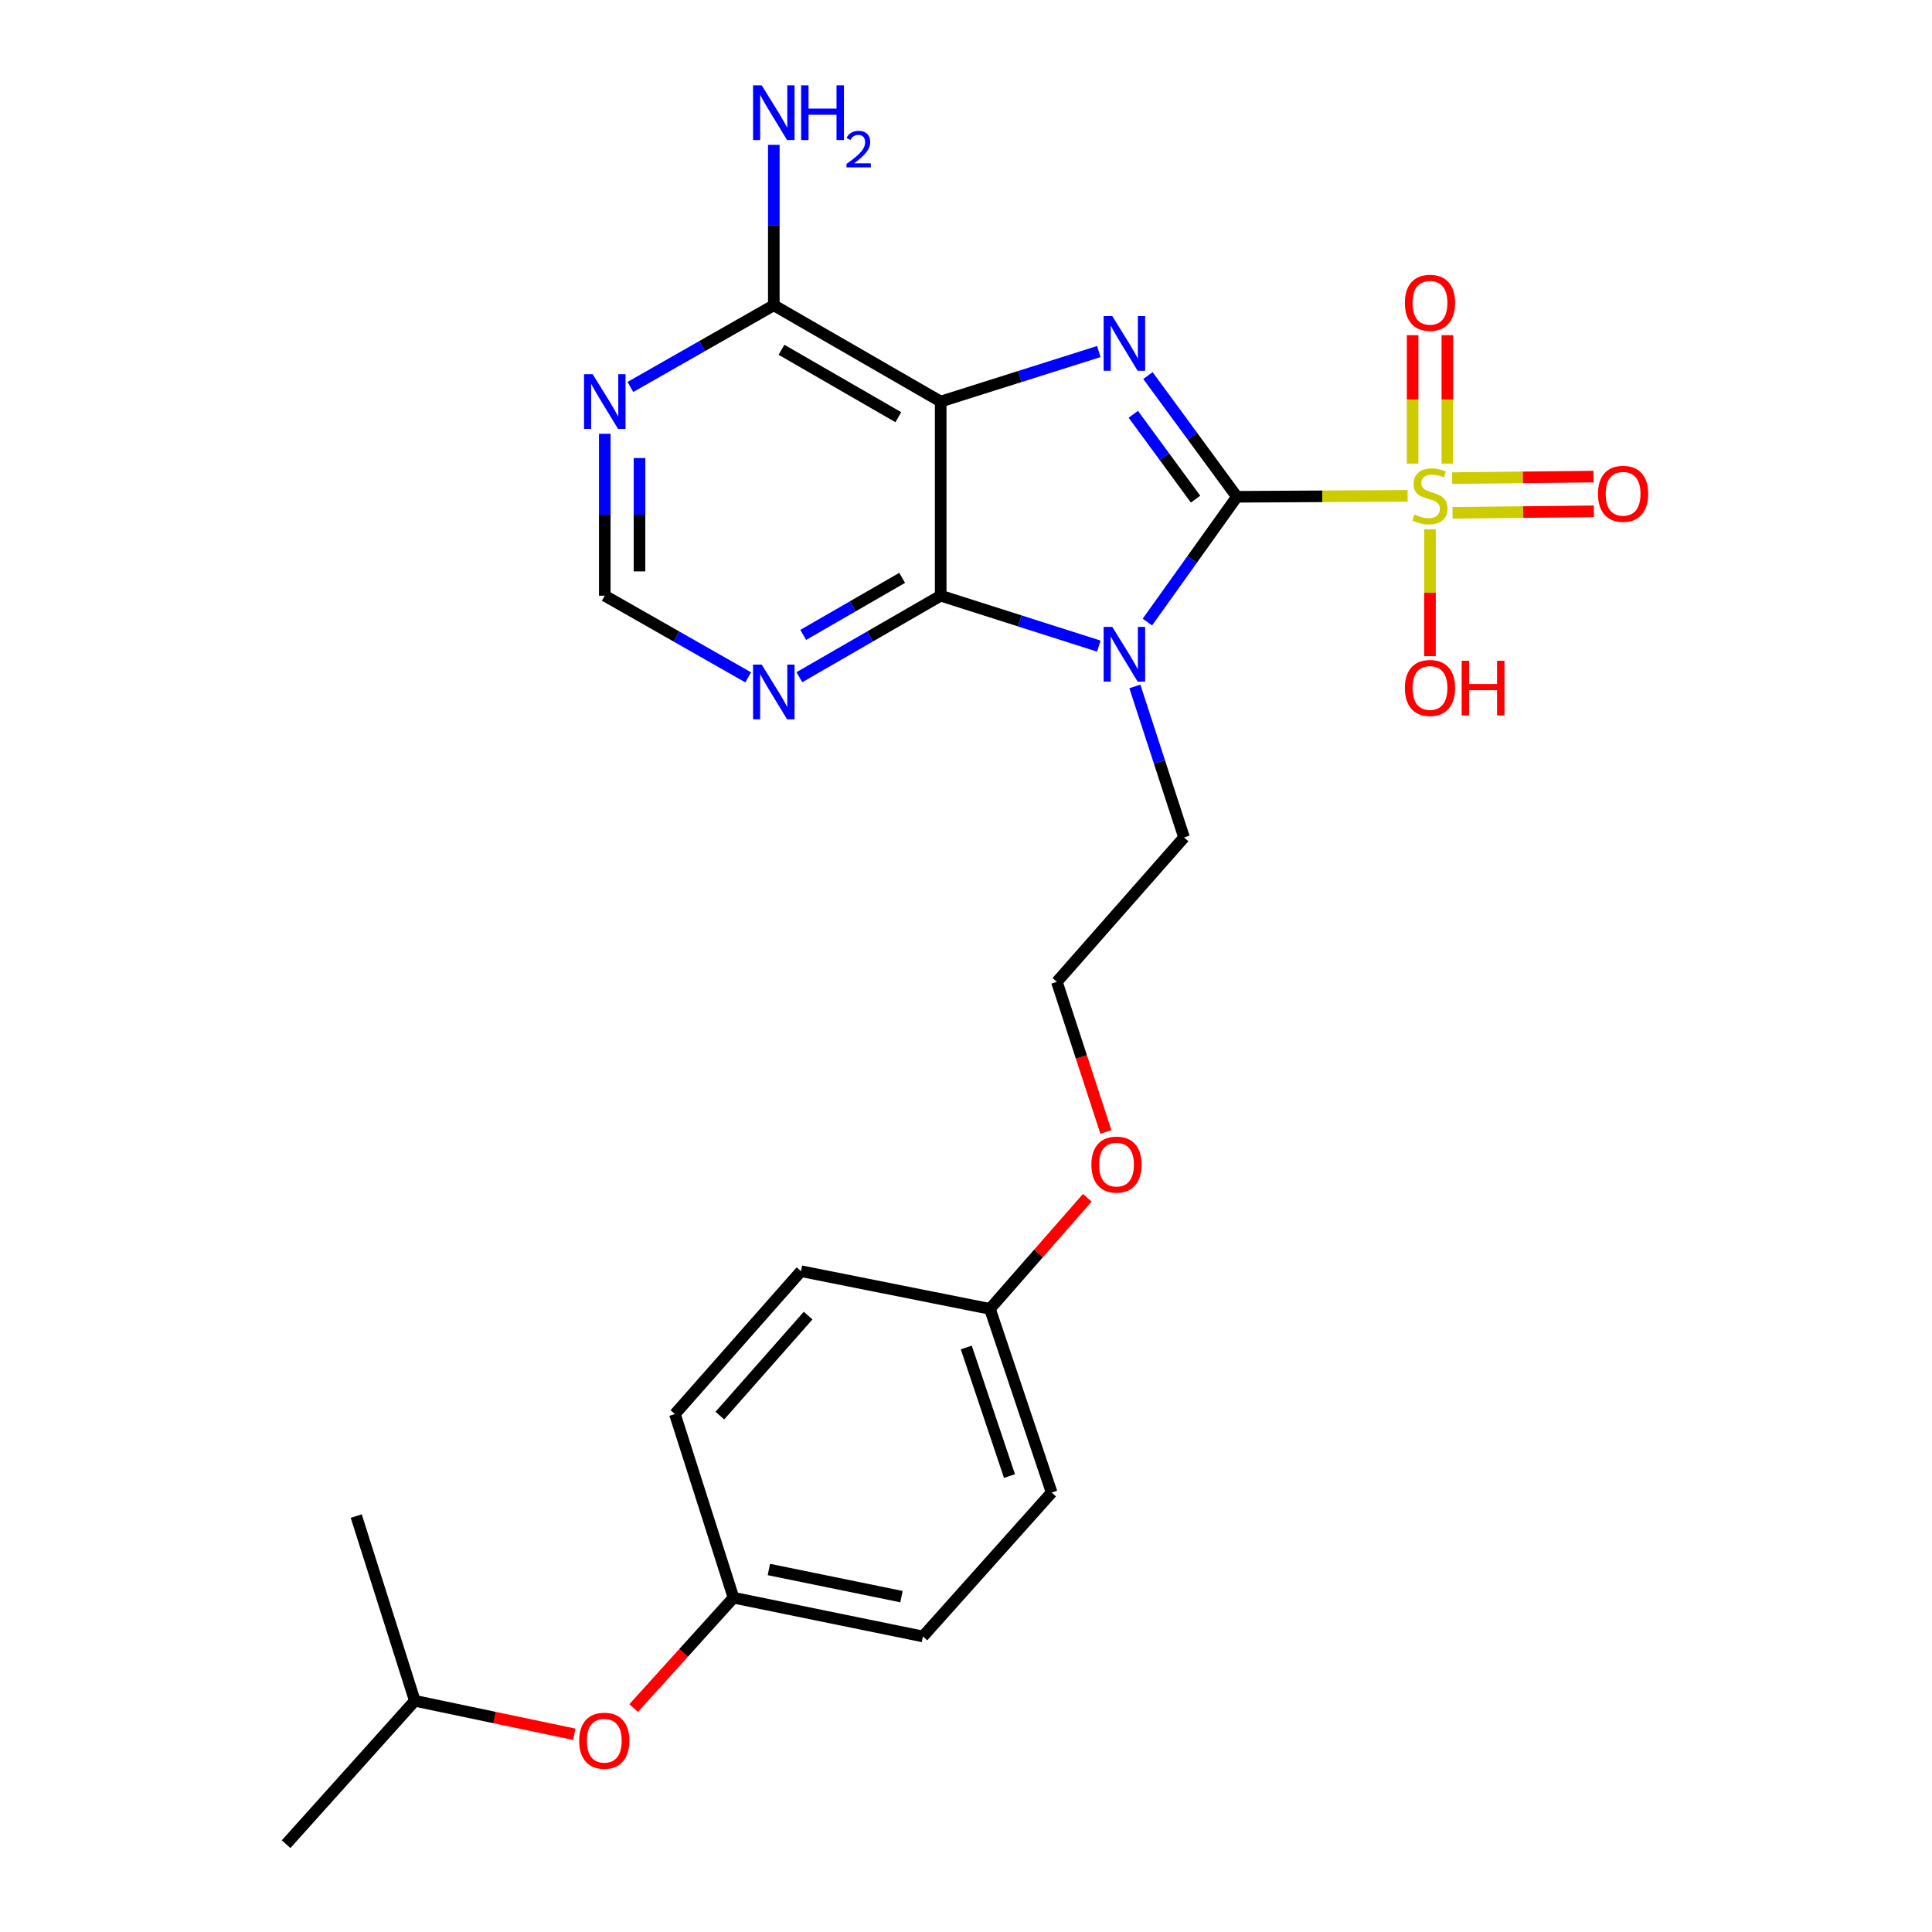 <?xml version='1.0' encoding='iso-8859-1'?>
<svg version='1.1' baseProfile='full'
              xmlns='http://www.w3.org/2000/svg'
                      xmlns:rdkit='http://www.rdkit.org/xml'
                      xmlns:xlink='http://www.w3.org/1999/xlink'
                  xml:space='preserve'
width='1000px' height='1000px' viewBox='0 0 1000 1000'>
<!-- END OF HEADER -->
<rect style='opacity:1.0;fill:#FFFFFF;stroke:none' width='1000' height='1000' x='0' y='0'> </rect>
<path class='bond-0' d='M 640.217,257.135 L 617.052,289.558' style='fill:none;fill-rule:evenodd;stroke:#000000;stroke-width:6px;stroke-linecap:butt;stroke-linejoin:miter;stroke-opacity:1' />
<path class='bond-0' d='M 617.052,289.558 L 593.887,321.98' style='fill:none;fill-rule:evenodd;stroke:#0000FF;stroke-width:6px;stroke-linecap:butt;stroke-linejoin:miter;stroke-opacity:1' />
<path class='bond-1' d='M 640.217,257.135 L 617.197,225.765' style='fill:none;fill-rule:evenodd;stroke:#000000;stroke-width:6px;stroke-linecap:butt;stroke-linejoin:miter;stroke-opacity:1' />
<path class='bond-1' d='M 617.197,225.765 L 594.177,194.394' style='fill:none;fill-rule:evenodd;stroke:#0000FF;stroke-width:6px;stroke-linecap:butt;stroke-linejoin:miter;stroke-opacity:1' />
<path class='bond-1' d='M 618.823,258.356 L 602.709,236.397' style='fill:none;fill-rule:evenodd;stroke:#000000;stroke-width:6px;stroke-linecap:butt;stroke-linejoin:miter;stroke-opacity:1' />
<path class='bond-1' d='M 602.709,236.397 L 586.595,214.437' style='fill:none;fill-rule:evenodd;stroke:#0000FF;stroke-width:6px;stroke-linecap:butt;stroke-linejoin:miter;stroke-opacity:1' />
<path class='bond-2' d='M 640.217,257.135 L 684.398,256.893' style='fill:none;fill-rule:evenodd;stroke:#000000;stroke-width:6px;stroke-linecap:butt;stroke-linejoin:miter;stroke-opacity:1' />
<path class='bond-2' d='M 684.398,256.893 L 728.578,256.65' style='fill:none;fill-rule:evenodd;stroke:#CCCC00;stroke-width:6px;stroke-linecap:butt;stroke-linejoin:miter;stroke-opacity:1' />
<path class='bond-4' d='M 568.746,334.425 L 527.825,321.379' style='fill:none;fill-rule:evenodd;stroke:#0000FF;stroke-width:6px;stroke-linecap:butt;stroke-linejoin:miter;stroke-opacity:1' />
<path class='bond-4' d='M 527.825,321.379 L 486.904,308.333' style='fill:none;fill-rule:evenodd;stroke:#000000;stroke-width:6px;stroke-linecap:butt;stroke-linejoin:miter;stroke-opacity:1' />
<path class='bond-12' d='M 587.403,355.297 L 600.127,394.375' style='fill:none;fill-rule:evenodd;stroke:#0000FF;stroke-width:6px;stroke-linecap:butt;stroke-linejoin:miter;stroke-opacity:1' />
<path class='bond-12' d='M 600.127,394.375 L 612.851,433.452' style='fill:none;fill-rule:evenodd;stroke:#000000;stroke-width:6px;stroke-linecap:butt;stroke-linejoin:miter;stroke-opacity:1' />
<path class='bond-3' d='M 568.748,181.958 L 527.826,194.901' style='fill:none;fill-rule:evenodd;stroke:#0000FF;stroke-width:6px;stroke-linecap:butt;stroke-linejoin:miter;stroke-opacity:1' />
<path class='bond-3' d='M 527.826,194.901 L 486.904,207.845' style='fill:none;fill-rule:evenodd;stroke:#000000;stroke-width:6px;stroke-linecap:butt;stroke-linejoin:miter;stroke-opacity:1' />
<path class='bond-8' d='M 751.833,265.446 L 788.413,265.052' style='fill:none;fill-rule:evenodd;stroke:#CCCC00;stroke-width:6px;stroke-linecap:butt;stroke-linejoin:miter;stroke-opacity:1' />
<path class='bond-8' d='M 788.413,265.052 L 824.994,264.657' style='fill:none;fill-rule:evenodd;stroke:#FF0000;stroke-width:6px;stroke-linecap:butt;stroke-linejoin:miter;stroke-opacity:1' />
<path class='bond-8' d='M 751.639,247.476 L 788.219,247.082' style='fill:none;fill-rule:evenodd;stroke:#CCCC00;stroke-width:6px;stroke-linecap:butt;stroke-linejoin:miter;stroke-opacity:1' />
<path class='bond-8' d='M 788.219,247.082 L 824.8,246.687' style='fill:none;fill-rule:evenodd;stroke:#FF0000;stroke-width:6px;stroke-linecap:butt;stroke-linejoin:miter;stroke-opacity:1' />
<path class='bond-9' d='M 749.142,239.968 L 749.142,206.729' style='fill:none;fill-rule:evenodd;stroke:#CCCC00;stroke-width:6px;stroke-linecap:butt;stroke-linejoin:miter;stroke-opacity:1' />
<path class='bond-9' d='M 749.142,206.729 L 749.142,173.49' style='fill:none;fill-rule:evenodd;stroke:#FF0000;stroke-width:6px;stroke-linecap:butt;stroke-linejoin:miter;stroke-opacity:1' />
<path class='bond-9' d='M 731.171,239.968 L 731.171,206.729' style='fill:none;fill-rule:evenodd;stroke:#CCCC00;stroke-width:6px;stroke-linecap:butt;stroke-linejoin:miter;stroke-opacity:1' />
<path class='bond-9' d='M 731.171,206.729 L 731.171,173.49' style='fill:none;fill-rule:evenodd;stroke:#FF0000;stroke-width:6px;stroke-linecap:butt;stroke-linejoin:miter;stroke-opacity:1' />
<path class='bond-11' d='M 740.157,273.952 L 740.157,306.794' style='fill:none;fill-rule:evenodd;stroke:#CCCC00;stroke-width:6px;stroke-linecap:butt;stroke-linejoin:miter;stroke-opacity:1' />
<path class='bond-11' d='M 740.157,306.794 L 740.157,339.635' style='fill:none;fill-rule:evenodd;stroke:#FF0000;stroke-width:6px;stroke-linecap:butt;stroke-linejoin:miter;stroke-opacity:1' />
<path class='bond-5' d='M 486.904,207.845 L 400.522,158.005' style='fill:none;fill-rule:evenodd;stroke:#000000;stroke-width:6px;stroke-linecap:butt;stroke-linejoin:miter;stroke-opacity:1' />
<path class='bond-5' d='M 464.965,215.935 L 404.498,181.047' style='fill:none;fill-rule:evenodd;stroke:#000000;stroke-width:6px;stroke-linecap:butt;stroke-linejoin:miter;stroke-opacity:1' />
<path class='bond-26' d='M 486.904,207.845 L 486.904,308.333' style='fill:none;fill-rule:evenodd;stroke:#000000;stroke-width:6px;stroke-linecap:butt;stroke-linejoin:miter;stroke-opacity:1' />
<path class='bond-6' d='M 486.904,308.333 L 450.329,329.427' style='fill:none;fill-rule:evenodd;stroke:#000000;stroke-width:6px;stroke-linecap:butt;stroke-linejoin:miter;stroke-opacity:1' />
<path class='bond-6' d='M 450.329,329.427 L 413.755,350.521' style='fill:none;fill-rule:evenodd;stroke:#0000FF;stroke-width:6px;stroke-linecap:butt;stroke-linejoin:miter;stroke-opacity:1' />
<path class='bond-6' d='M 466.953,299.094 L 441.351,313.86' style='fill:none;fill-rule:evenodd;stroke:#000000;stroke-width:6px;stroke-linecap:butt;stroke-linejoin:miter;stroke-opacity:1' />
<path class='bond-6' d='M 441.351,313.86 L 415.749,328.625' style='fill:none;fill-rule:evenodd;stroke:#0000FF;stroke-width:6px;stroke-linecap:butt;stroke-linejoin:miter;stroke-opacity:1' />
<path class='bond-7' d='M 400.522,158.005 L 363.406,179.149' style='fill:none;fill-rule:evenodd;stroke:#000000;stroke-width:6px;stroke-linecap:butt;stroke-linejoin:miter;stroke-opacity:1' />
<path class='bond-7' d='M 363.406,179.149 L 326.29,200.292' style='fill:none;fill-rule:evenodd;stroke:#0000FF;stroke-width:6px;stroke-linecap:butt;stroke-linejoin:miter;stroke-opacity:1' />
<path class='bond-14' d='M 400.522,158.005 L 400.522,116.491' style='fill:none;fill-rule:evenodd;stroke:#000000;stroke-width:6px;stroke-linecap:butt;stroke-linejoin:miter;stroke-opacity:1' />
<path class='bond-14' d='M 400.522,116.491 L 400.522,74.977' style='fill:none;fill-rule:evenodd;stroke:#0000FF;stroke-width:6px;stroke-linecap:butt;stroke-linejoin:miter;stroke-opacity:1' />
<path class='bond-10' d='M 387.265,350.604 L 350.149,329.469' style='fill:none;fill-rule:evenodd;stroke:#0000FF;stroke-width:6px;stroke-linecap:butt;stroke-linejoin:miter;stroke-opacity:1' />
<path class='bond-10' d='M 350.149,329.469 L 313.033,308.333' style='fill:none;fill-rule:evenodd;stroke:#000000;stroke-width:6px;stroke-linecap:butt;stroke-linejoin:miter;stroke-opacity:1' />
<path class='bond-27' d='M 313.033,224.517 L 313.033,266.425' style='fill:none;fill-rule:evenodd;stroke:#0000FF;stroke-width:6px;stroke-linecap:butt;stroke-linejoin:miter;stroke-opacity:1' />
<path class='bond-27' d='M 313.033,266.425 L 313.033,308.333' style='fill:none;fill-rule:evenodd;stroke:#000000;stroke-width:6px;stroke-linecap:butt;stroke-linejoin:miter;stroke-opacity:1' />
<path class='bond-27' d='M 331.004,237.089 L 331.004,266.425' style='fill:none;fill-rule:evenodd;stroke:#0000FF;stroke-width:6px;stroke-linecap:butt;stroke-linejoin:miter;stroke-opacity:1' />
<path class='bond-27' d='M 331.004,266.425 L 331.004,295.761' style='fill:none;fill-rule:evenodd;stroke:#000000;stroke-width:6px;stroke-linecap:butt;stroke-linejoin:miter;stroke-opacity:1' />
<path class='bond-22' d='M 612.851,433.452 L 547.037,508.202' style='fill:none;fill-rule:evenodd;stroke:#000000;stroke-width:6px;stroke-linecap:butt;stroke-linejoin:miter;stroke-opacity:1' />
<path class='bond-13' d='M 327.981,884.099 L 353.818,855.535' style='fill:none;fill-rule:evenodd;stroke:#FF0000;stroke-width:6px;stroke-linecap:butt;stroke-linejoin:miter;stroke-opacity:1' />
<path class='bond-13' d='M 353.818,855.535 L 379.656,826.97' style='fill:none;fill-rule:evenodd;stroke:#000000;stroke-width:6px;stroke-linecap:butt;stroke-linejoin:miter;stroke-opacity:1' />
<path class='bond-23' d='M 297.268,897.658 L 255.99,888.996' style='fill:none;fill-rule:evenodd;stroke:#FF0000;stroke-width:6px;stroke-linecap:butt;stroke-linejoin:miter;stroke-opacity:1' />
<path class='bond-23' d='M 255.99,888.996 L 214.711,880.335' style='fill:none;fill-rule:evenodd;stroke:#000000;stroke-width:6px;stroke-linecap:butt;stroke-linejoin:miter;stroke-opacity:1' />
<path class='bond-15' d='M 379.656,826.97 L 477.708,847.028' style='fill:none;fill-rule:evenodd;stroke:#000000;stroke-width:6px;stroke-linecap:butt;stroke-linejoin:miter;stroke-opacity:1' />
<path class='bond-15' d='M 397.965,812.372 L 466.602,826.413' style='fill:none;fill-rule:evenodd;stroke:#000000;stroke-width:6px;stroke-linecap:butt;stroke-linejoin:miter;stroke-opacity:1' />
<path class='bond-28' d='M 379.656,826.97 L 349.335,731.913' style='fill:none;fill-rule:evenodd;stroke:#000000;stroke-width:6px;stroke-linecap:butt;stroke-linejoin:miter;stroke-opacity:1' />
<path class='bond-16' d='M 512.393,677.47 L 537.589,648.718' style='fill:none;fill-rule:evenodd;stroke:#000000;stroke-width:6px;stroke-linecap:butt;stroke-linejoin:miter;stroke-opacity:1' />
<path class='bond-16' d='M 537.589,648.718 L 562.786,619.965' style='fill:none;fill-rule:evenodd;stroke:#FF0000;stroke-width:6px;stroke-linecap:butt;stroke-linejoin:miter;stroke-opacity:1' />
<path class='bond-19' d='M 512.393,677.47 L 414.6,657.962' style='fill:none;fill-rule:evenodd;stroke:#000000;stroke-width:6px;stroke-linecap:butt;stroke-linejoin:miter;stroke-opacity:1' />
<path class='bond-20' d='M 512.393,677.47 L 544.331,772.538' style='fill:none;fill-rule:evenodd;stroke:#000000;stroke-width:6px;stroke-linecap:butt;stroke-linejoin:miter;stroke-opacity:1' />
<path class='bond-20' d='M 500.148,697.454 L 522.505,764.001' style='fill:none;fill-rule:evenodd;stroke:#000000;stroke-width:6px;stroke-linecap:butt;stroke-linejoin:miter;stroke-opacity:1' />
<path class='bond-17' d='M 477.708,847.028 L 544.331,772.538' style='fill:none;fill-rule:evenodd;stroke:#000000;stroke-width:6px;stroke-linecap:butt;stroke-linejoin:miter;stroke-opacity:1' />
<path class='bond-18' d='M 349.335,731.913 L 414.6,657.962' style='fill:none;fill-rule:evenodd;stroke:#000000;stroke-width:6px;stroke-linecap:butt;stroke-linejoin:miter;stroke-opacity:1' />
<path class='bond-18' d='M 372.598,732.712 L 418.284,680.946' style='fill:none;fill-rule:evenodd;stroke:#000000;stroke-width:6px;stroke-linecap:butt;stroke-linejoin:miter;stroke-opacity:1' />
<path class='bond-21' d='M 572.41,585.915 L 559.724,547.059' style='fill:none;fill-rule:evenodd;stroke:#FF0000;stroke-width:6px;stroke-linecap:butt;stroke-linejoin:miter;stroke-opacity:1' />
<path class='bond-21' d='M 559.724,547.059 L 547.037,508.202' style='fill:none;fill-rule:evenodd;stroke:#000000;stroke-width:6px;stroke-linecap:butt;stroke-linejoin:miter;stroke-opacity:1' />
<path class='bond-24' d='M 214.711,880.335 L 184.389,784.728' style='fill:none;fill-rule:evenodd;stroke:#000000;stroke-width:6px;stroke-linecap:butt;stroke-linejoin:miter;stroke-opacity:1' />
<path class='bond-25' d='M 214.711,880.335 L 148.078,954.545' style='fill:none;fill-rule:evenodd;stroke:#000000;stroke-width:6px;stroke-linecap:butt;stroke-linejoin:miter;stroke-opacity:1' />
<path  class='atom-1' d='M 575.721 324.485
L 585.001 339.485
Q 585.921 340.965, 587.401 343.645
Q 588.881 346.325, 588.961 346.485
L 588.961 324.485
L 592.721 324.485
L 592.721 352.805
L 588.841 352.805
L 578.881 336.405
Q 577.721 334.485, 576.481 332.285
Q 575.281 330.085, 574.921 329.405
L 574.921 352.805
L 571.241 352.805
L 571.241 324.485
L 575.721 324.485
' fill='#0000FF'/>
<path  class='atom-2' d='M 575.721 163.613
L 585.001 178.613
Q 585.921 180.093, 587.401 182.773
Q 588.881 185.453, 588.961 185.613
L 588.961 163.613
L 592.721 163.613
L 592.721 191.933
L 588.841 191.933
L 578.881 175.533
Q 577.721 173.613, 576.481 171.413
Q 575.281 169.213, 574.921 168.533
L 574.921 191.933
L 571.241 191.933
L 571.241 163.613
L 575.721 163.613
' fill='#0000FF'/>
<path  class='atom-3' d='M 732.157 266.306
Q 732.477 266.426, 733.797 266.986
Q 735.117 267.546, 736.557 267.906
Q 738.037 268.226, 739.477 268.226
Q 742.157 268.226, 743.717 266.946
Q 745.277 265.626, 745.277 263.346
Q 745.277 261.786, 744.477 260.826
Q 743.717 259.866, 742.517 259.346
Q 741.317 258.826, 739.317 258.226
Q 736.797 257.466, 735.277 256.746
Q 733.797 256.026, 732.717 254.506
Q 731.677 252.986, 731.677 250.426
Q 731.677 246.866, 734.077 244.666
Q 736.517 242.466, 741.317 242.466
Q 744.597 242.466, 748.317 244.026
L 747.397 247.106
Q 743.997 245.706, 741.437 245.706
Q 738.677 245.706, 737.157 246.866
Q 735.637 247.986, 735.677 249.946
Q 735.677 251.466, 736.437 252.386
Q 737.237 253.306, 738.357 253.826
Q 739.517 254.346, 741.437 254.946
Q 743.997 255.746, 745.517 256.546
Q 747.037 257.346, 748.117 258.986
Q 749.237 260.586, 749.237 263.346
Q 749.237 267.266, 746.597 269.386
Q 743.997 271.466, 739.637 271.466
Q 737.117 271.466, 735.197 270.906
Q 733.317 270.386, 731.077 269.466
L 732.157 266.306
' fill='#CCCC00'/>
<path  class='atom-7' d='M 394.262 343.993
L 403.542 358.993
Q 404.462 360.473, 405.942 363.153
Q 407.422 365.833, 407.502 365.993
L 407.502 343.993
L 411.262 343.993
L 411.262 372.313
L 407.382 372.313
L 397.422 355.913
Q 396.262 353.993, 395.022 351.793
Q 393.822 349.593, 393.462 348.913
L 393.462 372.313
L 389.782 372.313
L 389.782 343.993
L 394.262 343.993
' fill='#0000FF'/>
<path  class='atom-8' d='M 306.773 193.685
L 316.053 208.685
Q 316.973 210.165, 318.453 212.845
Q 319.933 215.525, 320.013 215.685
L 320.013 193.685
L 323.773 193.685
L 323.773 222.005
L 319.893 222.005
L 309.933 205.605
Q 308.773 203.685, 307.533 201.485
Q 306.333 199.285, 305.973 198.605
L 305.973 222.005
L 302.293 222.005
L 302.293 193.685
L 306.773 193.685
' fill='#0000FF'/>
<path  class='atom-9' d='M 827.106 255.588
Q 827.106 248.788, 830.466 244.988
Q 833.826 241.188, 840.106 241.188
Q 846.386 241.188, 849.746 244.988
Q 853.106 248.788, 853.106 255.588
Q 853.106 262.468, 849.706 266.388
Q 846.306 270.268, 840.106 270.268
Q 833.866 270.268, 830.466 266.388
Q 827.106 262.508, 827.106 255.588
M 840.106 267.068
Q 844.426 267.068, 846.746 264.188
Q 849.106 261.268, 849.106 255.588
Q 849.106 250.028, 846.746 247.228
Q 844.426 244.388, 840.106 244.388
Q 835.786 244.388, 833.426 247.188
Q 831.106 249.988, 831.106 255.588
Q 831.106 261.308, 833.426 264.188
Q 835.786 267.068, 840.106 267.068
' fill='#FF0000'/>
<path  class='atom-10' d='M 727.157 156.727
Q 727.157 149.927, 730.517 146.127
Q 733.877 142.327, 740.157 142.327
Q 746.437 142.327, 749.797 146.127
Q 753.157 149.927, 753.157 156.727
Q 753.157 163.607, 749.757 167.527
Q 746.357 171.407, 740.157 171.407
Q 733.917 171.407, 730.517 167.527
Q 727.157 163.647, 727.157 156.727
M 740.157 168.207
Q 744.477 168.207, 746.797 165.327
Q 749.157 162.407, 749.157 156.727
Q 749.157 151.167, 746.797 148.367
Q 744.477 145.527, 740.157 145.527
Q 735.837 145.527, 733.477 148.327
Q 731.157 151.127, 731.157 156.727
Q 731.157 162.447, 733.477 165.327
Q 735.837 168.207, 740.157 168.207
' fill='#FF0000'/>
<path  class='atom-12' d='M 727.157 356.087
Q 727.157 349.287, 730.517 345.487
Q 733.877 341.687, 740.157 341.687
Q 746.437 341.687, 749.797 345.487
Q 753.157 349.287, 753.157 356.087
Q 753.157 362.967, 749.757 366.887
Q 746.357 370.767, 740.157 370.767
Q 733.917 370.767, 730.517 366.887
Q 727.157 363.007, 727.157 356.087
M 740.157 367.567
Q 744.477 367.567, 746.797 364.687
Q 749.157 361.767, 749.157 356.087
Q 749.157 350.527, 746.797 347.727
Q 744.477 344.887, 740.157 344.887
Q 735.837 344.887, 733.477 347.687
Q 731.157 350.487, 731.157 356.087
Q 731.157 361.807, 733.477 364.687
Q 735.837 367.567, 740.157 367.567
' fill='#FF0000'/>
<path  class='atom-12' d='M 756.557 342.007
L 760.397 342.007
L 760.397 354.047
L 774.877 354.047
L 774.877 342.007
L 778.717 342.007
L 778.717 370.327
L 774.877 370.327
L 774.877 357.247
L 760.397 357.247
L 760.397 370.327
L 756.557 370.327
L 756.557 342.007
' fill='#FF0000'/>
<path  class='atom-14' d='M 299.773 900.992
Q 299.773 894.192, 303.133 890.392
Q 306.493 886.592, 312.773 886.592
Q 319.053 886.592, 322.413 890.392
Q 325.773 894.192, 325.773 900.992
Q 325.773 907.872, 322.373 911.792
Q 318.973 915.672, 312.773 915.672
Q 306.533 915.672, 303.133 911.792
Q 299.773 907.912, 299.773 900.992
M 312.773 912.472
Q 317.093 912.472, 319.413 909.592
Q 321.773 906.672, 321.773 900.992
Q 321.773 895.432, 319.413 892.632
Q 317.093 889.792, 312.773 889.792
Q 308.453 889.792, 306.093 892.592
Q 303.773 895.392, 303.773 900.992
Q 303.773 906.712, 306.093 909.592
Q 308.453 912.472, 312.773 912.472
' fill='#FF0000'/>
<path  class='atom-15' d='M 394.262 44.165
L 403.542 59.165
Q 404.462 60.645, 405.942 63.325
Q 407.422 66.005, 407.502 66.165
L 407.502 44.165
L 411.262 44.165
L 411.262 72.485
L 407.382 72.485
L 397.422 56.085
Q 396.262 54.165, 395.022 51.965
Q 393.822 49.765, 393.462 49.085
L 393.462 72.485
L 389.782 72.485
L 389.782 44.165
L 394.262 44.165
' fill='#0000FF'/>
<path  class='atom-15' d='M 414.662 44.165
L 418.502 44.165
L 418.502 56.205
L 432.982 56.205
L 432.982 44.165
L 436.822 44.165
L 436.822 72.485
L 432.982 72.485
L 432.982 59.405
L 418.502 59.405
L 418.502 72.485
L 414.662 72.485
L 414.662 44.165
' fill='#0000FF'/>
<path  class='atom-15' d='M 438.195 71.491
Q 438.882 69.722, 440.518 68.746
Q 442.155 67.742, 444.426 67.742
Q 447.25 67.742, 448.834 69.273
Q 450.418 70.805, 450.418 73.524
Q 450.418 76.296, 448.359 78.883
Q 446.326 81.47, 442.102 84.533
L 450.735 84.533
L 450.735 86.645
L 438.142 86.645
L 438.142 84.876
Q 441.627 82.394, 443.686 80.546
Q 445.772 78.698, 446.775 77.035
Q 447.778 75.372, 447.778 73.656
Q 447.778 71.861, 446.881 70.858
Q 445.983 69.854, 444.426 69.854
Q 442.921 69.854, 441.918 70.462
Q 440.914 71.069, 440.202 72.415
L 438.195 71.491
' fill='#0000FF'/>
<path  class='atom-22' d='M 564.897 602.8
Q 564.897 596, 568.257 592.2
Q 571.617 588.4, 577.897 588.4
Q 584.177 588.4, 587.537 592.2
Q 590.897 596, 590.897 602.8
Q 590.897 609.68, 587.497 613.6
Q 584.097 617.48, 577.897 617.48
Q 571.657 617.48, 568.257 613.6
Q 564.897 609.72, 564.897 602.8
M 577.897 614.28
Q 582.217 614.28, 584.537 611.4
Q 586.897 608.48, 586.897 602.8
Q 586.897 597.24, 584.537 594.44
Q 582.217 591.6, 577.897 591.6
Q 573.577 591.6, 571.217 594.4
Q 568.897 597.2, 568.897 602.8
Q 568.897 608.52, 571.217 611.4
Q 573.577 614.28, 577.897 614.28
' fill='#FF0000'/>
</svg>
